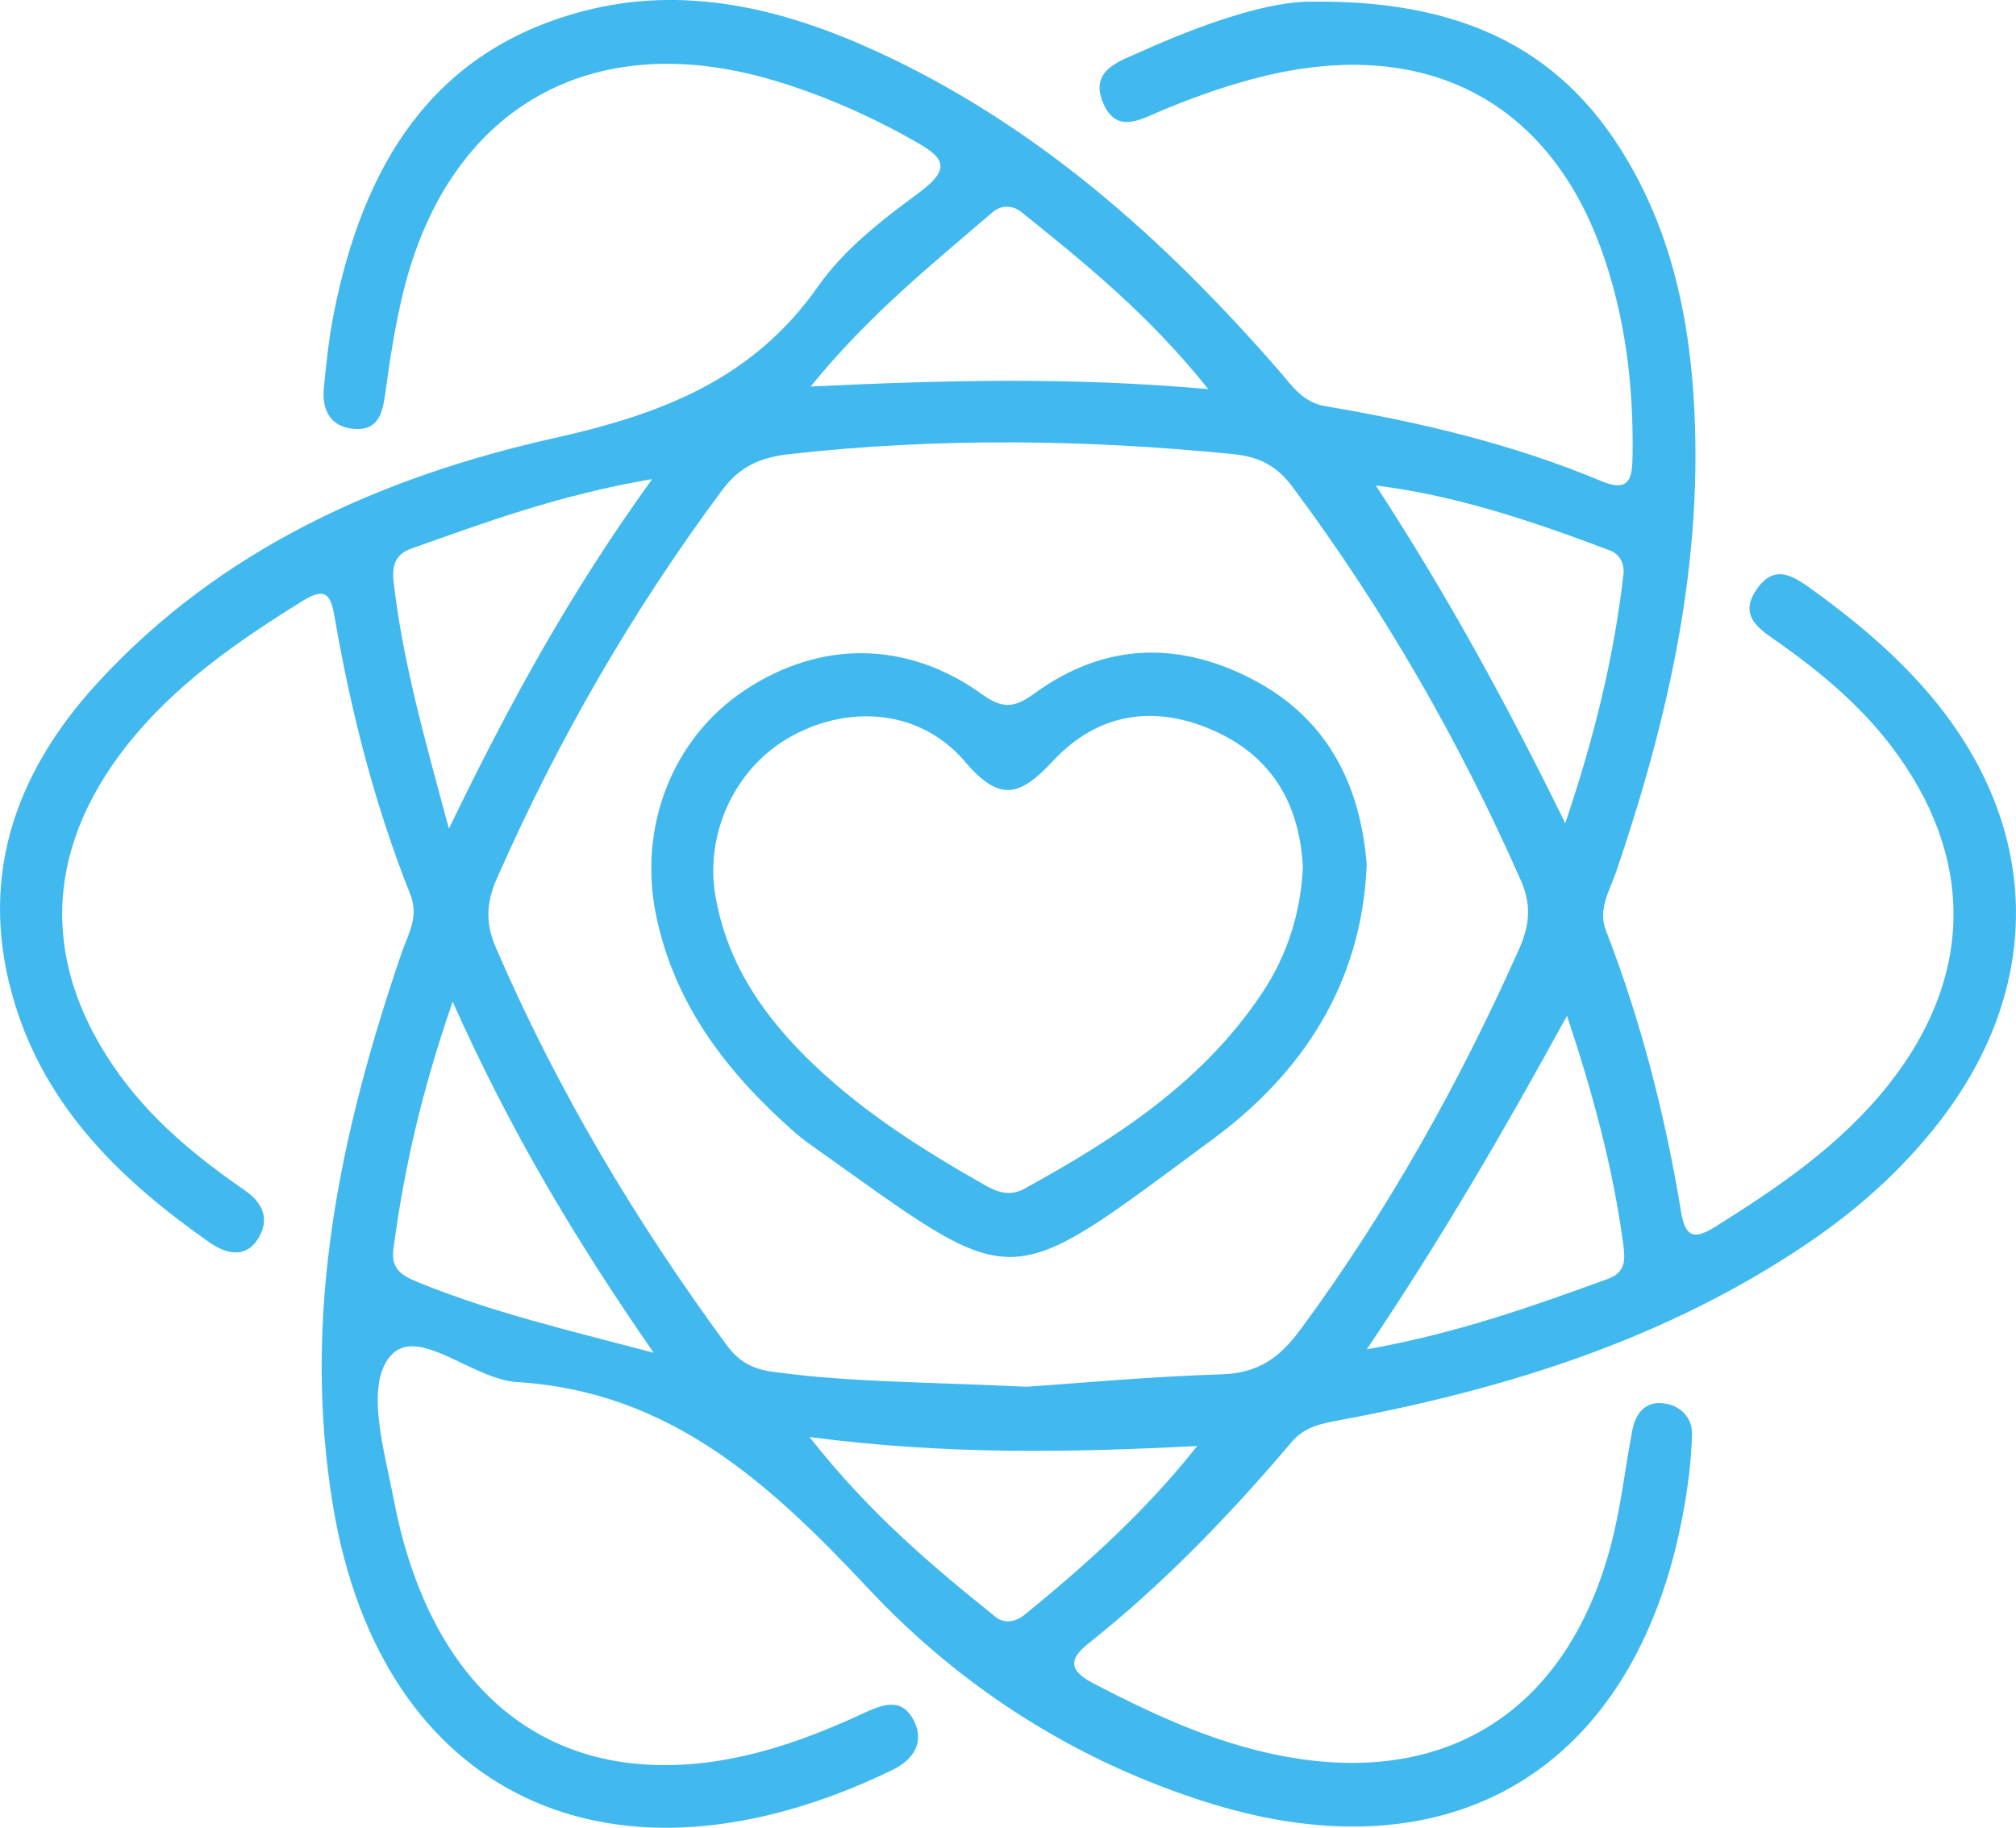 <svg width="75" height="68" viewBox="0 0 75 68" fill="none" xmlns="http://www.w3.org/2000/svg">
<g clip-path="url(#clip0_12005_1262)">
<path d="M48.793 0.062C47.259 0.034 44.798 0.857 42.416 1.934C41.657 2.277 40.533 2.605 41.03 3.809C41.536 5.033 42.46 4.423 43.277 4.088C44.684 3.509 46.11 3.009 47.612 2.701C53.258 1.548 57.592 3.865 59.553 9.228C60.455 11.698 60.772 14.288 60.736 16.922C60.725 17.739 60.662 18.355 59.576 17.9C56.282 16.52 52.828 15.706 49.323 15.115C48.452 14.969 48.065 14.346 47.57 13.778C43.315 8.895 38.559 4.641 32.61 1.911C29.128 0.313 25.475 -0.574 21.704 0.413C16.021 1.898 13.513 6.216 12.425 11.619C12.238 12.55 12.139 13.503 12.047 14.451C11.971 15.248 12.289 15.871 13.139 15.954C14.075 16.045 14.235 15.372 14.338 14.602C14.508 13.345 14.704 12.083 15.006 10.852C16.69 4.01 21.984 0.982 28.747 2.98C30.575 3.521 32.312 4.283 33.981 5.223C35.042 5.819 35.484 6.216 34.197 7.163C32.825 8.173 31.399 9.275 30.439 10.648C28.008 14.119 24.605 15.406 20.642 16.294C14.195 17.737 8.221 20.399 3.622 25.413C0.498 28.819 -0.855 32.79 0.562 37.378C1.767 41.281 4.552 43.949 7.78 46.215C8.388 46.642 9.128 46.851 9.607 46.076C10.028 45.393 9.815 44.774 9.109 44.287C7.378 43.093 5.753 41.767 4.495 40.054C1.516 35.996 1.591 31.712 4.7 27.758C6.499 25.47 8.846 23.855 11.283 22.342C12.171 21.792 12.321 22.211 12.458 23.008C13.064 26.523 13.948 29.968 15.268 33.287C15.598 34.119 15.172 34.773 14.932 35.477C12.648 42.17 11.198 48.961 12.399 56.086C14.199 66.777 22.726 70.913 33.188 65.858C33.986 65.472 34.411 64.815 33.992 64.003C33.518 63.087 32.759 63.449 32.021 63.788C29.581 64.91 27.045 65.754 24.327 65.663C19.276 65.492 15.821 61.923 14.651 55.802C14.302 53.977 13.571 51.553 14.524 50.449C15.535 49.28 17.567 51.317 19.24 51.42C24.925 51.768 28.654 55.207 32.319 59.118C35.776 62.806 40.034 65.523 44.919 67.06C54.014 69.924 60.819 65.806 62.599 56.389C62.788 55.394 62.918 54.378 62.948 53.368C62.967 52.75 62.518 52.283 61.884 52.209C61.197 52.129 60.844 52.593 60.725 53.218C60.45 54.653 60.296 56.12 59.92 57.527C58.212 63.916 53.45 66.697 47.023 65.185C44.775 64.656 42.725 63.693 40.694 62.639C39.792 62.172 39.721 61.756 40.494 61.143C43.292 58.922 45.754 56.359 48.061 53.641C48.558 53.056 49.209 52.955 49.913 52.823C56.062 51.672 61.961 49.825 67.213 46.281C69.066 45.031 70.726 43.558 72.109 41.788C76.102 36.681 75.947 30.664 71.709 25.748C70.455 24.295 68.996 23.077 67.447 21.956C66.739 21.444 66.026 20.939 65.347 21.932C64.65 22.953 65.5 23.43 66.162 23.9C67.724 25.006 69.181 26.219 70.352 27.752C73.479 31.849 73.454 36.329 70.246 40.37C68.478 42.596 66.17 44.168 63.79 45.654C63.04 46.122 62.696 46.036 62.544 45.108C61.955 41.522 61.06 38.014 59.745 34.621C59.434 33.818 59.889 33.132 60.129 32.424C62.089 26.663 63.417 20.798 62.998 14.652C62.811 11.897 62.252 9.223 60.981 6.757C58.669 2.266 54.996 -0.014 48.793 0.062ZM38.202 51.594C34.566 51.415 31.649 51.436 28.751 51.038C27.994 50.934 27.486 50.66 27.035 50.046C23.639 45.424 20.72 40.53 18.446 35.252C18.061 34.358 18.083 33.599 18.473 32.713C20.729 27.573 23.511 22.751 26.858 18.246C27.531 17.34 28.298 17.015 29.393 16.892C34.9 16.28 40.391 16.346 45.896 16.898C46.882 16.998 47.525 17.359 48.096 18.128C51.483 22.682 54.292 27.565 56.581 32.76C56.979 33.665 56.906 34.427 56.519 35.296C54.29 40.301 51.634 45.048 48.379 49.467C47.593 50.535 46.788 51.09 45.442 51.131C42.786 51.213 40.136 51.463 38.202 51.593V51.594ZM30.157 14.38C32.381 11.653 34.7 9.817 36.93 7.892C37.237 7.626 37.668 7.625 37.992 7.885C40.369 9.794 42.742 11.711 44.95 14.477C39.888 14.027 35.296 14.136 30.157 14.38ZM58.295 37.79C59.244 40.633 60.01 43.436 60.394 46.329C60.461 46.829 60.489 47.336 59.835 47.574C57.015 48.6 54.191 49.609 50.848 50.202C53.669 46.012 56.01 41.97 58.296 37.79H58.295ZM24.318 50.329C21.037 49.466 18.226 48.801 15.536 47.698C14.954 47.459 14.537 47.214 14.635 46.478C15.029 43.495 15.689 40.584 16.84 37.268C18.962 42.019 21.344 46.036 24.318 50.329ZM16.701 30.832C15.777 27.408 14.976 24.576 14.641 21.627C14.577 21.066 14.705 20.621 15.286 20.416C18.056 19.433 20.816 18.409 24.263 17.824C21.242 22.005 18.987 26.098 16.699 30.832H16.701ZM51.183 18.062C54.228 18.442 57.067 19.413 59.88 20.474C60.288 20.627 60.441 20.992 60.393 21.399C60.043 24.393 59.355 27.303 58.231 30.628C55.986 26.052 53.771 22.025 51.183 18.062ZM30.118 53.465C35.266 54.136 39.873 54.036 44.537 53.8C42.615 56.232 40.412 58.206 38.113 60.08C37.804 60.331 37.376 60.43 37.047 60.164C34.703 58.276 32.389 56.352 30.116 53.465H30.118Z" fill="#41B9EF"/>
<path d="M50.845 32.186C50.615 29.19 49.38 26.719 46.589 25.27C43.832 23.839 41.083 23.92 38.521 25.773C37.813 26.287 37.371 26.433 36.559 25.847C33.739 23.809 30.494 23.815 27.681 25.697C25.006 27.487 23.73 30.778 24.41 34.062C25.102 37.405 27.064 39.921 29.544 42.109C29.735 42.277 29.936 42.434 30.143 42.581C37.988 48.153 37.195 48.231 45.123 42.38C48.429 39.939 50.661 36.617 50.845 32.184V32.186ZM48.471 32.257C48.393 33.948 47.897 35.52 46.971 36.919C44.763 40.255 41.52 42.351 38.105 44.229C37.588 44.513 37.117 44.364 36.665 44.107C34.401 42.822 32.201 41.44 30.301 39.635C28.469 37.895 27.058 35.902 26.616 33.335C26.209 30.969 27.377 28.511 29.471 27.376C31.654 26.193 34.267 26.415 35.902 28.339C37.214 29.883 37.967 29.606 39.179 28.306C40.805 26.56 42.883 26.192 45.1 27.158C47.305 28.118 48.346 29.891 48.471 32.26V32.257Z" fill="#41B9EF"/>
</g>
<defs>
<clipPath id="clip0_12005_1262">
<rect width="75" height="68" fill="white"/>
</clipPath>
</defs>
</svg>
